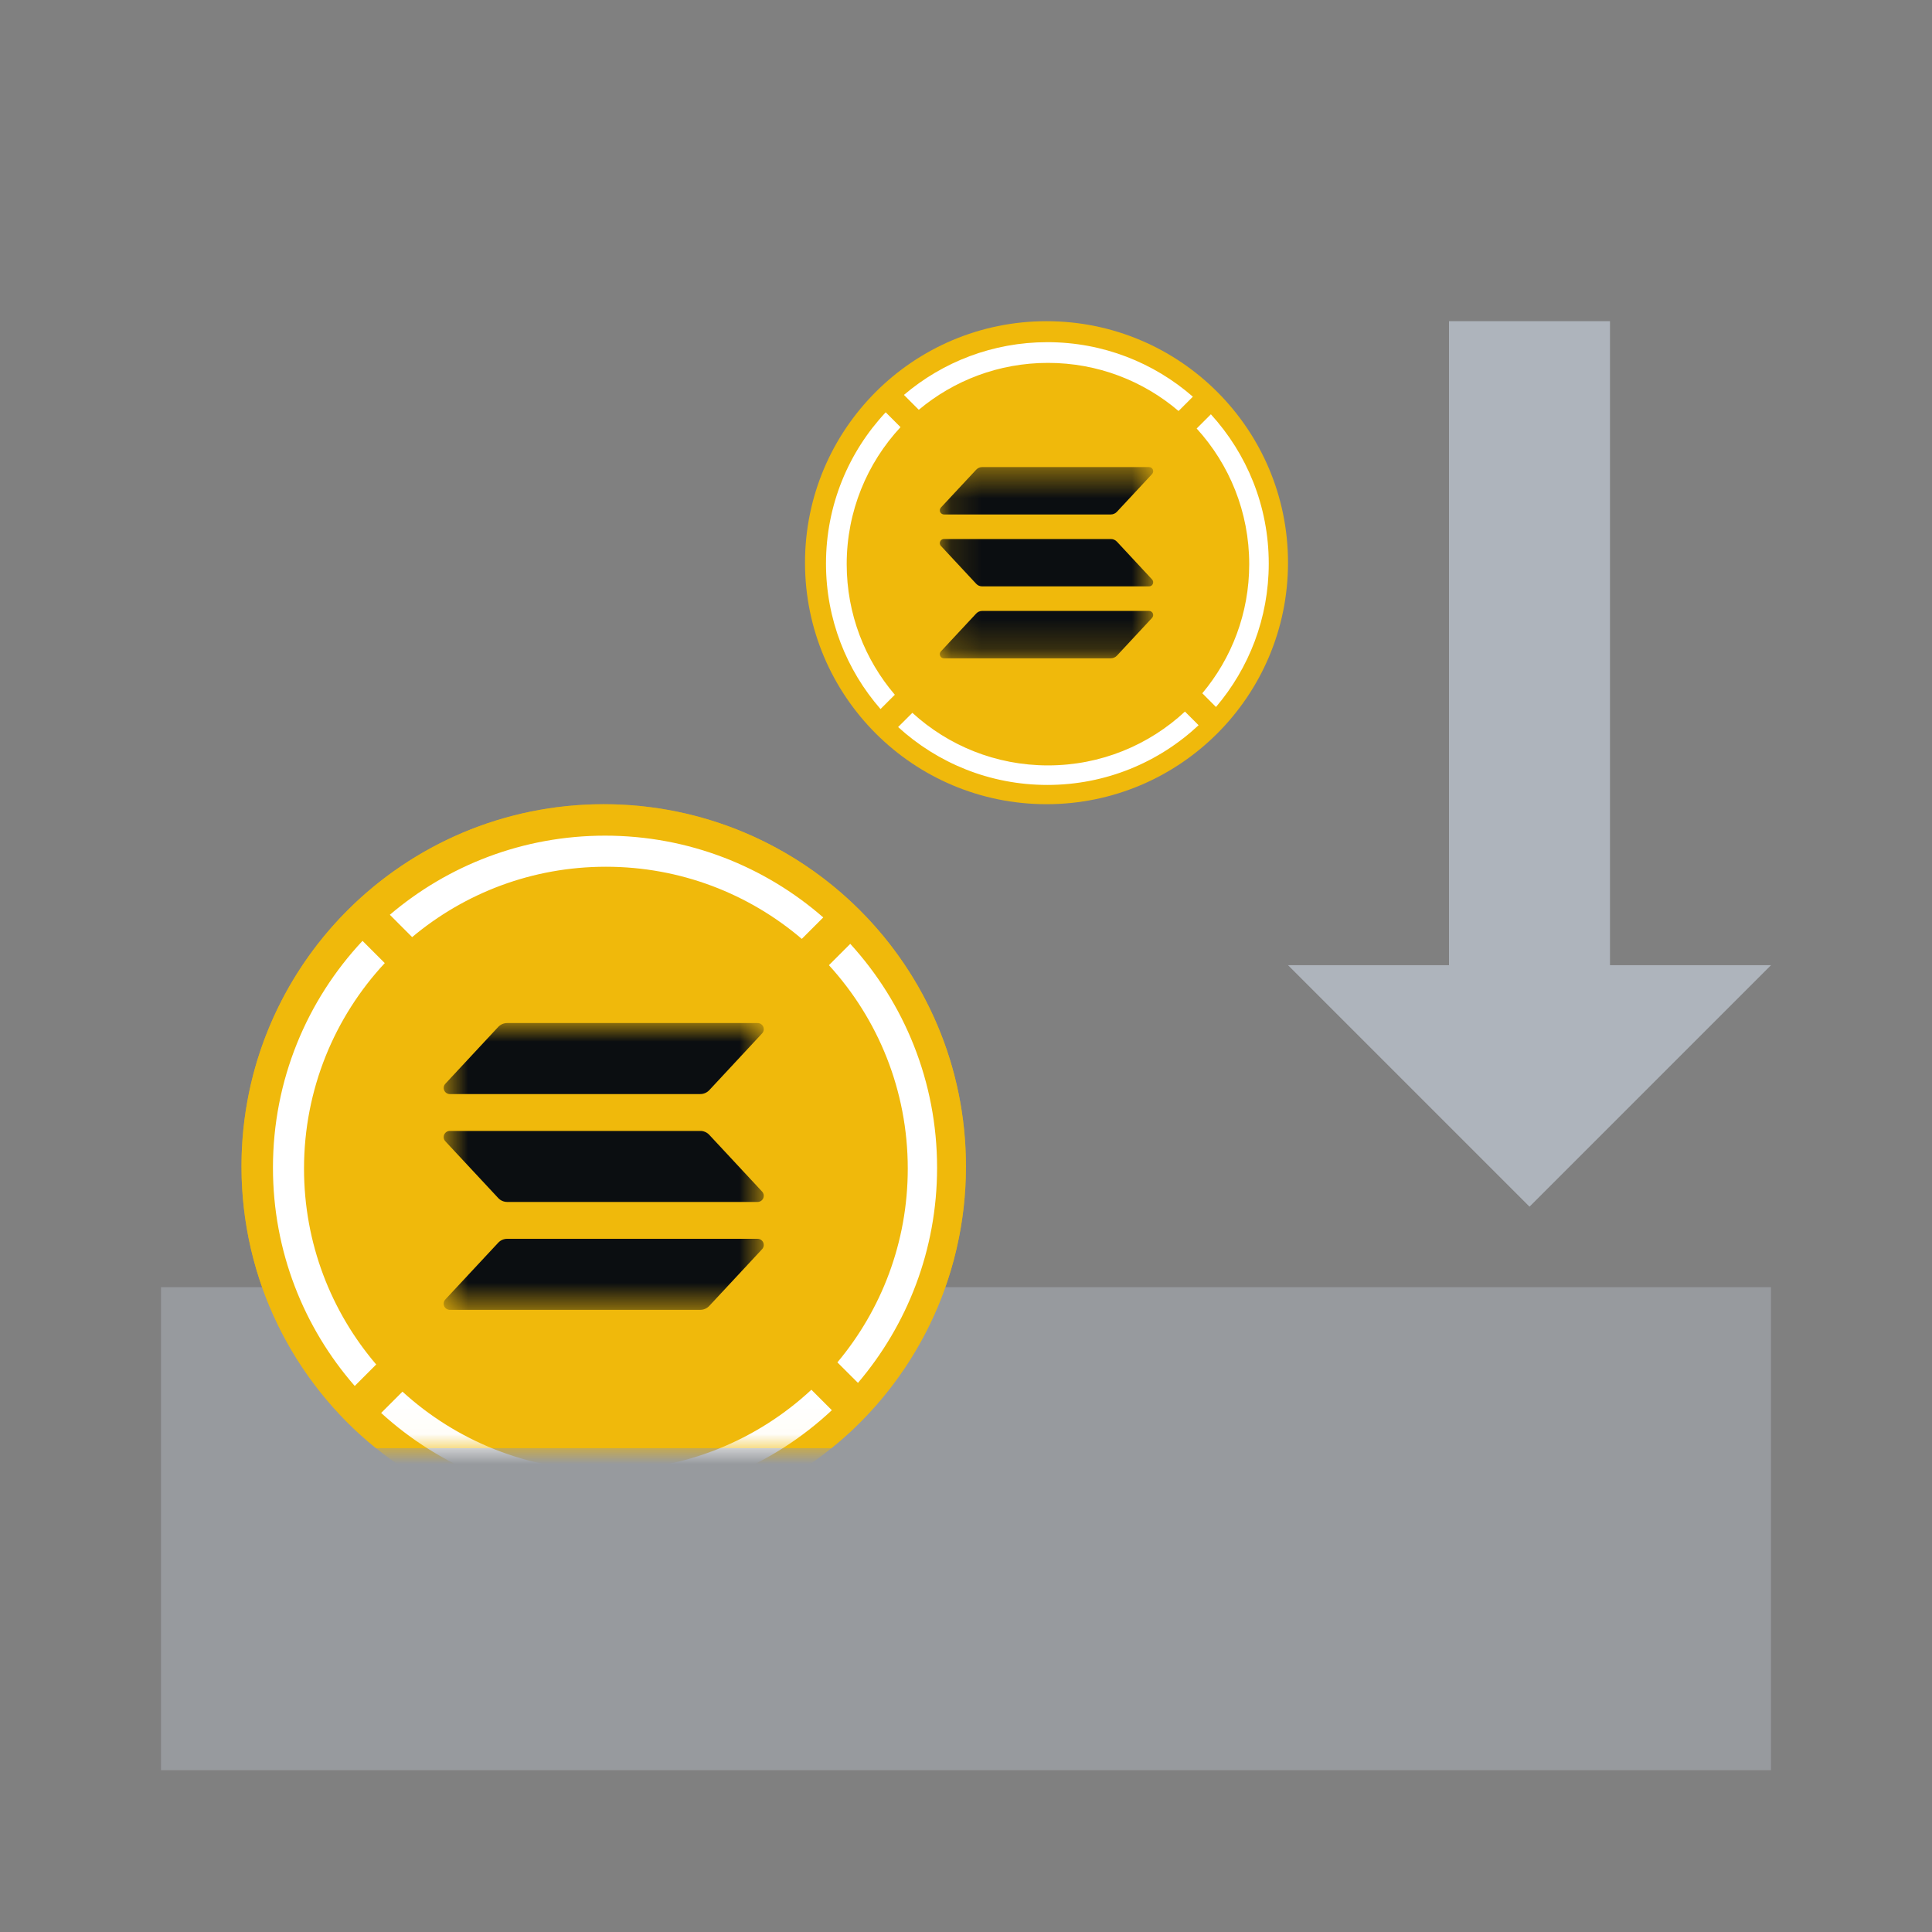 <svg xmlns="http://www.w3.org/2000/svg" fill="none" viewBox="0 0 64 64" height="64" width="64">
<rect x="0" y="0" width="64" height="64" fill="#808080" stroke="none"/>
<path fill="#AEB4BC" d="M5.333 42.64H58.667V58.64H5.333V42.64Z" opacity="0.5"></path>
<path fill="#AEB4BC" d="M53.333 10.64H48V31.973H42.667L50.667 39.973L58.667 31.973H53.333V10.64Z" clip-rule="evenodd" fill-rule="evenodd"></path>
<path fill="#F0B90B" d="M31.999 38.64C31.999 32.012 26.626 26.64 19.999 26.64C13.372 26.64 7.999 32.012 7.999 38.64C7.999 42.409 9.737 45.773 12.456 47.973H27.542C30.261 45.773 31.999 42.409 31.999 38.64ZM15.199 38.64L19.999 43.44L24.799 38.64L19.999 33.84L15.199 38.64Z" clip-rule="evenodd" fill-rule="evenodd"></path>
<mask height="22" width="25" y="26" x="7" maskUnits="userSpaceOnUse" style="mask-type:alpha" id="mask0_3270_2976">
<rect fill="#D9D9D9" height="21.333" width="24" y="26.64" x="7.999"></rect>
</mask>
<g mask="url(#mask0_3270_2976)">
<circle fill="#F0B90B" transform="rotate(90 19.999 38.64)" r="12" cy="38.64" cx="19.999"></circle>
<path fill="white" d="M12.009 31.167C10.168 33.134 9.042 35.776 9.042 38.682C9.042 41.45 10.064 43.978 11.751 45.912L12.462 45.2C10.971 43.454 10.071 41.188 10.071 38.712C10.071 36.082 11.086 33.689 12.746 31.904L12.009 31.167ZM26.878 46.037C25.093 47.697 22.701 48.712 20.071 48.712C17.475 48.712 15.11 47.722 13.332 46.1L12.626 46.806C14.581 48.593 17.184 49.682 20.042 49.682C22.948 49.682 25.59 48.555 27.556 46.715L26.878 46.037ZM28.421 45.81L27.74 45.13C29.195 43.393 30.071 41.154 30.071 38.712C30.071 36.115 29.082 33.75 27.459 31.973L28.166 31.266C29.952 33.222 31.042 35.825 31.042 38.682C31.042 41.401 30.055 43.89 28.421 45.81ZM13.653 31.043L12.914 30.303C14.834 28.669 17.323 27.682 20.042 27.682C22.809 27.682 25.338 28.704 27.271 30.391L26.56 31.102C24.814 29.612 22.547 28.712 20.071 28.712C17.628 28.712 15.39 29.587 13.653 31.043Z" clip-rule="evenodd" fill-rule="evenodd"></path>
<mask height="11" width="12" y="33" x="14" maskUnits="userSpaceOnUse" style="mask-type:luminance" id="mask1_3270_2976">
<path fill="white" d="M25.3 33.89H14.697V43.39H25.3V33.89Z"></path>
</mask>
<g mask="url(#mask1_3270_2976)">
<path fill="#0B0E11" d="M25.246 41.38L23.496 43.26C23.457 43.301 23.412 43.334 23.36 43.356C23.309 43.378 23.254 43.39 23.198 43.39H14.901C14.861 43.39 14.822 43.378 14.789 43.356C14.756 43.335 14.73 43.304 14.714 43.267C14.699 43.231 14.694 43.191 14.7 43.152C14.707 43.112 14.725 43.076 14.752 43.047L16.504 41.167C16.542 41.126 16.588 41.093 16.639 41.071C16.69 41.049 16.745 41.037 16.8 41.037H25.097C25.137 41.037 25.176 41.049 25.209 41.071C25.242 41.092 25.268 41.123 25.284 41.16C25.299 41.196 25.304 41.236 25.298 41.275C25.291 41.315 25.273 41.351 25.246 41.38ZM23.496 37.593C23.457 37.552 23.412 37.519 23.36 37.497C23.309 37.475 23.254 37.463 23.198 37.464H14.901C14.861 37.464 14.822 37.475 14.789 37.497C14.756 37.519 14.73 37.55 14.714 37.586C14.699 37.622 14.694 37.662 14.7 37.702C14.707 37.741 14.725 37.777 14.752 37.806L16.504 39.686C16.542 39.727 16.588 39.76 16.639 39.782C16.69 39.804 16.745 39.816 16.8 39.816H25.097C25.137 39.816 25.176 39.804 25.209 39.782C25.242 39.761 25.268 39.73 25.284 39.693C25.299 39.657 25.304 39.617 25.298 39.578C25.291 39.539 25.273 39.502 25.246 39.473L23.496 37.593ZM14.901 36.242H23.198C23.254 36.242 23.309 36.231 23.36 36.208C23.412 36.186 23.457 36.154 23.496 36.113L25.246 34.232C25.273 34.203 25.291 34.167 25.298 34.128C25.304 34.089 25.299 34.048 25.284 34.012C25.268 33.976 25.242 33.945 25.209 33.923C25.176 33.901 25.137 33.89 25.097 33.89H16.8C16.745 33.89 16.69 33.901 16.639 33.923C16.588 33.946 16.542 33.978 16.504 34.019L14.753 35.9C14.726 35.928 14.708 35.965 14.701 36.004C14.694 36.043 14.699 36.083 14.715 36.119C14.73 36.156 14.756 36.187 14.79 36.209C14.822 36.23 14.861 36.242 14.901 36.242Z"></path>
</g>
</g>
<circle fill="#F0B90B" transform="rotate(90 34.667 18.64)" r="8" cy="18.64" cx="34.667"></circle>
<path fill="white" d="M29.34 13.658C28.113 14.969 27.362 16.731 27.362 18.668C27.362 20.513 28.043 22.199 29.168 23.488L29.642 23.014C28.648 21.849 28.048 20.339 28.048 18.688C28.048 16.935 28.725 15.34 29.831 14.15L29.34 13.658ZM39.253 23.572C38.063 24.678 36.468 25.355 34.715 25.355C32.984 25.355 31.408 24.695 30.223 23.613L29.751 24.084C31.055 25.275 32.791 26.002 34.695 26.002C36.633 26.002 38.394 25.25 39.705 24.024L39.253 23.572ZM40.281 23.42L39.828 22.966C40.798 21.809 41.382 20.316 41.382 18.688C41.382 16.957 40.722 15.38 39.641 14.195L40.112 13.724C41.302 15.028 42.029 16.763 42.029 18.668C42.029 20.481 41.371 22.14 40.281 23.42ZM30.436 13.575L29.944 13.082C31.224 11.993 32.883 11.335 34.695 11.335C36.54 11.335 38.226 12.016 39.515 13.141L39.041 13.615C37.877 12.621 36.366 12.021 34.715 12.021C33.087 12.021 31.594 12.605 30.436 13.575Z" clip-rule="evenodd" fill-rule="evenodd"></path>
<mask height="7" width="8" y="15" x="31" maskUnits="userSpaceOnUse" style="mask-type:luminance" id="mask2_3270_2976">
<path fill="white" d="M38.201 15.473H31.132V21.807H38.201V15.473Z"></path>
</mask>
<g mask="url(#mask2_3270_2976)">
<path fill="#0B0E11" d="M38.165 20.467L36.998 21.721C36.972 21.748 36.942 21.769 36.907 21.784C36.873 21.799 36.837 21.807 36.8 21.807H31.268C31.241 21.807 31.216 21.799 31.194 21.785C31.171 21.77 31.154 21.749 31.144 21.725C31.133 21.701 31.13 21.674 31.134 21.648C31.139 21.622 31.151 21.598 31.169 21.578L32.337 20.325C32.362 20.298 32.392 20.276 32.426 20.261C32.46 20.246 32.497 20.238 32.534 20.238H38.066C38.092 20.238 38.118 20.246 38.14 20.261C38.162 20.275 38.179 20.296 38.19 20.32C38.2 20.344 38.203 20.371 38.199 20.397C38.194 20.423 38.183 20.447 38.165 20.467ZM36.998 17.942C36.972 17.915 36.942 17.893 36.907 17.878C36.873 17.864 36.837 17.856 36.8 17.856H31.268C31.241 17.856 31.216 17.864 31.194 17.878C31.171 17.893 31.154 17.913 31.144 17.938C31.133 17.962 31.13 17.989 31.134 18.015C31.139 18.041 31.151 18.065 31.169 18.084L32.337 19.338C32.362 19.365 32.392 19.387 32.426 19.402C32.46 19.416 32.497 19.424 32.534 19.424H38.066C38.092 19.424 38.118 19.416 38.14 19.402C38.162 19.387 38.179 19.367 38.19 19.343C38.2 19.318 38.203 19.291 38.199 19.265C38.194 19.239 38.183 19.215 38.165 19.196L36.998 17.942ZM31.268 17.042H36.8C36.837 17.042 36.873 17.034 36.907 17.019C36.942 17.004 36.972 16.983 36.998 16.955L38.165 15.702C38.183 15.682 38.194 15.658 38.199 15.632C38.203 15.606 38.2 15.579 38.19 15.555C38.179 15.531 38.162 15.51 38.14 15.496C38.118 15.481 38.092 15.473 38.066 15.473H32.534C32.497 15.473 32.46 15.481 32.426 15.496C32.392 15.511 32.362 15.533 32.337 15.56L31.169 16.813C31.151 16.833 31.139 16.857 31.135 16.883C31.13 16.909 31.133 16.936 31.144 16.96C31.154 16.984 31.172 17.005 31.194 17.019C31.216 17.034 31.241 17.042 31.268 17.042Z"></path>
</g>
</svg>
